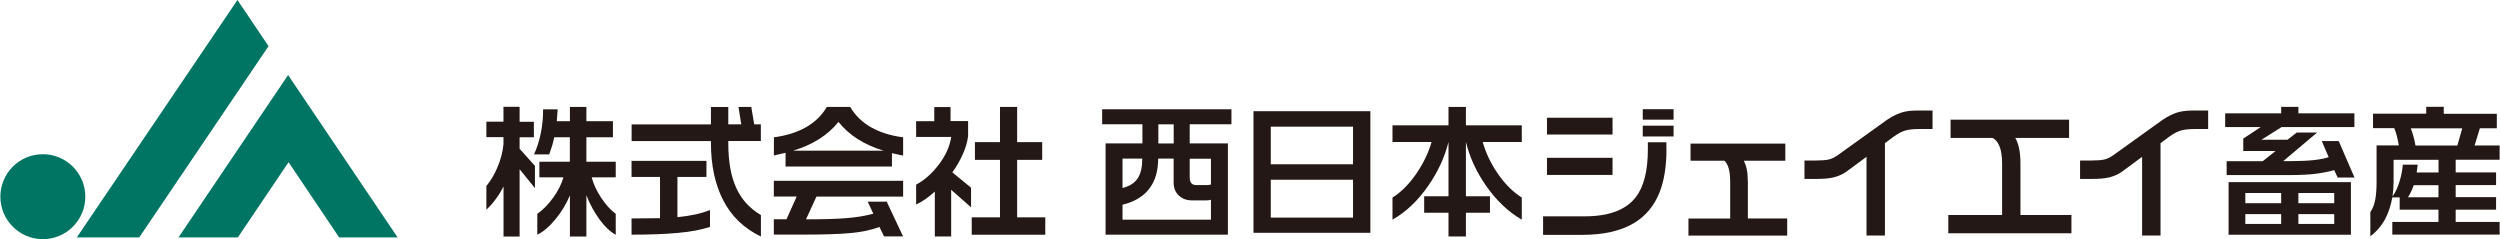 <?xml version="1.0" encoding="UTF-8"?><svg id="uuid-dd85fce8-b90f-44dd-b56b-77ce39125417" xmlns="http://www.w3.org/2000/svg" width="131.61mm" height="12.59mm" viewBox="0 0 373.08 35.7"><defs><style>.uuid-7a90cf18-9e7c-4602-bb53-befdc5834f8f{fill:#007564;}.uuid-f3b447cf-2424-4e37-b784-e0a31abac6de{fill:#231815;}</style></defs><g id="uuid-c358e4cf-8d15-40d4-932f-4ab818ba1de8"><g><g><path class="uuid-f3b447cf-2424-4e37-b784-e0a31abac6de" d="M77.51,15.96v2.22h2.13v2.31h-2.13v1.72l2.29,2.55v3.32l-2.29-2.82v10.05h-2.4v-7.48c-.35,.69-.74,1.33-1.18,1.91-.43,.59-.89,1.11-1.38,1.56v-3.54c.6-.72,1.13-1.59,1.58-2.62,.54-1.22,.86-2.42,.97-3.61v-1.06h-2.55v-2.31h2.55v-2.22h2.4Zm5.68,.35l-.13,1.78h1.96v-2.13h2.46v2.13h3.96v2.4h-3.96v3.65h4.38v2.33h-3.59c.25,.97,.71,1.97,1.38,3s1.4,1.85,2.21,2.45v3.12c-.81-.43-1.61-1.18-2.4-2.25-.79-1.08-1.45-2.29-1.98-3.64v6.16h-2.46v-6.14c-.56,1.31-1.28,2.49-2.16,3.56-.88,1.07-1.78,1.84-2.71,2.31v-3.12c.87-.6,1.66-1.42,2.4-2.45s1.23-2.04,1.5-3h-3.59v-2.33h4.55v-3.65h-2.33c-.1,.5-.21,.92-.32,1.28-.11,.35-.25,.78-.43,1.28h-2.27c.41-.88,.74-1.9,.99-3.05,.25-1.15,.37-2.38,.37-3.68h2.16Z"/><path class="uuid-f3b447cf-2424-4e37-b784-e0a31abac6de" d="M108.66,15.96v2.6h1.94l-.42-2.6h1.91l.44,2.6h.99v2.49h-4.86v.29c0,2.74,.39,4.97,1.18,6.7,.78,1.72,2.01,3.08,3.69,4.06v3.21c-2.52-1.22-4.4-3.02-5.62-5.4-1.23-2.38-1.84-5.25-1.84-8.59v-.26h-11.84v-2.49h11.84v-2.6h2.6Zm-3.26,8.05v2.4h-4.33v6.01c.98-.1,1.85-.23,2.62-.4,.76-.16,1.51-.38,2.24-.66v2.51c-1.29,.43-2.89,.73-4.81,.9-1.91,.18-4.21,.26-6.9,.26v-2.42l4.25-.04v-6.16h-4.25v-2.4h11.18Z"/><path class="uuid-f3b447cf-2424-4e37-b784-e0a31abac6de" d="M123.36,15.96h3.5c.73,1.26,1.77,2.27,3.11,3.04,1.34,.76,2.94,1.26,4.79,1.5v2.71c-.21-.03-.4-.06-.59-.1-.19-.04-.55-.12-1.08-.25v2h-15.88v-2.05l-1.74,.4v-2.71c1.85-.25,3.42-.74,4.73-1.47,1.38-.78,2.43-1.8,3.17-3.06Zm11.4,11.04v2.35h-12.94l-1.56,3.39c2.46,0,4.44-.05,5.94-.17,1.5-.11,2.87-.33,4.11-.67l-.84-1.8h2.84l2.44,5.19h-2.84l-.68-1.41c-1.28,.47-2.75,.78-4.41,.92-1.67,.15-3.95,.22-6.85,.22h-4.51v-2.29h1.89l1.52-3.39h-3.41v-2.35h19.29Zm-16.43-4.51h13.51c-2.89-.87-5.13-2.29-6.73-4.29-.81,1-1.77,1.85-2.89,2.56-1.12,.71-2.42,1.29-3.88,1.73Z"/><path class="uuid-f3b447cf-2424-4e37-b784-e0a31abac6de" d="M141.84,15.96v2.11h2.62v2.22c-.1,.87-.36,1.77-.78,2.71-.42,.94-.94,1.85-1.57,2.73l2.79,2.29v2.93l-2.97-2.62v6.97h-2.44v-6.71c-.9,.84-1.83,1.48-2.79,1.94v-2.97c1.25-.66,2.38-1.67,3.4-3.01,1.02-1.35,1.63-2.72,1.84-4.11h-5.24v-2.35h2.71v-2.11h2.44Zm9.94,0v5.26h3.74v2.64h-3.74v8.58h4.2v2.6h-10.98v-2.6h4.22v-8.58h-3.74v-2.64h3.74v-5.26h2.55Z"/><path class="uuid-f3b447cf-2424-4e37-b784-e0a31abac6de" d="M183.77,16.31v2.24h-6.23v2.86h5.7v13.62h-18.26v-13.62h5.5v-2.86h-6.01v-2.24h19.29Zm-16.26,14.26v2.22h13.2v-2.97c-.19,.06-.42,.09-.68,.09h-2.18c-.78,0-1.42-.24-1.94-.73-.51-.48-.77-1.12-.77-1.91v-3.59h-2.31c0,1.76-.4,3.2-1.21,4.33-.88,1.25-2.25,2.1-4.11,2.55Zm0-2.51c1.06-.26,1.81-.75,2.27-1.45s.68-1.68,.68-2.93h-2.95v4.38Zm5.35-6.64h2.29v-2.86h-2.29v2.86Zm4.69,5.15c0,.7,.33,1.06,.99,1.06h1.45c.21,0,.37-.01,.48-.04,.12-.03,.2-.04,.24-.04v-3.85h-3.17v2.88Z"/><path class="uuid-f3b447cf-2424-4e37-b784-e0a31abac6de" d="M204.51,16.6v18.15h-17.45V16.6h17.45Zm-14.87,7.92h12.28v-5.61h-12.28v5.61Zm0,7.96h12.28v-5.65h-12.28v5.65Z"/><path class="uuid-f3b447cf-2424-4e37-b784-e0a31abac6de" d="M218.77,15.96v2.75h8.34v2.49h-5.83c.44,1.58,1.17,3.12,2.18,4.62,1.09,1.6,2.3,2.82,3.65,3.67v3.3c-2.01-1.16-3.79-2.85-5.35-5.08-1.44-2.08-2.43-4.25-2.99-6.51v8.1h3.59v2.46h-3.59v3.54h-2.6v-3.54h-3.63v-2.46h3.63v-8.1c-.57,2.27-1.57,4.44-2.99,6.49-1.55,2.24-3.34,3.95-5.37,5.1v-3.3c1.32-.82,2.53-2.05,3.63-3.67,1.01-1.5,1.75-3.04,2.2-4.62h-5.83v-2.49h8.36v-2.75h2.6Z"/><path class="uuid-f3b447cf-2424-4e37-b784-e0a31abac6de" d="M248.71,22.28c0,2.52-.34,4.65-1.01,6.38-.79,2.02-2.06,3.56-3.81,4.62-1.97,1.19-4.55,1.78-7.77,1.78h-5.83v-2.77h6.27c3.56,0,6.09-.95,7.57-2.86,1.2-1.55,1.8-3.92,1.8-7.11v-1.08h2.77v1.03Zm-8.05-2.2h-9.79v-2.51h9.79v2.51Zm0,6.03h-9.79v-2.55h9.79v2.55Zm9.11-8.25h-4.6v-1.56h4.6v1.56Zm0,2.51h-4.6v-1.61h4.6v1.61Z"/><path class="uuid-f3b447cf-2424-4e37-b784-e0a31abac6de" d="M266.73,35.17h-14.74v-2.55h6.23v-5.41c0-.85-.07-1.54-.22-2.06s-.36-.91-.64-1.16h-5.06v-2.55h14.15v2.55h-6.2c.21,.4,.36,.85,.46,1.36s.15,1.13,.15,1.85v5.41h5.87v2.55Z"/><path class="uuid-f3b447cf-2424-4e37-b784-e0a31abac6de" d="M288.42,19.26h-1.94c-.89,0-1.6,.07-2.11,.22-.51,.15-1.08,.44-1.69,.88l-1.36,1.01v13.79h-2.75v-11.75l-3.01,2.22c-.57,.4-1.19,.67-1.86,.84s-1.55,.24-2.65,.24h-1.74v-2.75h1.69c.84,0,1.46-.05,1.88-.14,.42-.09,.85-.29,1.29-.58l7.46-5.35c.72-.48,1.41-.84,2.07-1.06,.66-.22,1.45-.33,2.38-.33h2.35v2.75Z"/><path class="uuid-f3b447cf-2424-4e37-b784-e0a31abac6de" d="M309.17,34.82h-18.39v-2.73h8.03v-7.68c0-1.08-.13-1.95-.39-2.58-.26-.64-.61-1.05-1.07-1.24h-6.23v-2.73h17.69v2.73h-8.03c.51,.87,.77,2.14,.77,3.83v7.68h7.61v2.73Z"/><path class="uuid-f3b447cf-2424-4e37-b784-e0a31abac6de" d="M329.56,19.26h-1.94c-.89,0-1.6,.07-2.11,.22-.51,.15-1.08,.44-1.69,.88l-1.36,1.01v13.79h-2.75v-11.75l-3.01,2.22c-.57,.4-1.19,.67-1.86,.84s-1.55,.24-2.65,.24h-1.74v-2.75h1.69c.84,0,1.46-.05,1.88-.14,.42-.09,.85-.29,1.29-.58l7.46-5.35c.72-.48,1.41-.84,2.07-1.06,.66-.22,1.45-.33,2.38-.33h2.35v2.75Z"/><path class="uuid-f3b447cf-2424-4e37-b784-e0a31abac6de" d="M351.41,26.5h-2.51l-.51-1.1c-.85,.23-1.77,.41-2.75,.54-.98,.12-2.21,.19-3.67,.19h-9.64v-2.07h5.39l1.91-1.52h-4.82v-1.85l2.6-1.72h-5.3v-2.05h8.36v-.97h2.57v.97h8.36v2.05h-10.87l-3.01,1.89h3.89l1.39-1.08h3.04l-5.06,4.27h1.17c2.61,0,4.48-.2,5.61-.59l-1.03-2.4h2.53l2.35,5.43Zm-.53,8.54h-18.26v-7.85h18.26v7.85Zm-10.41-4.71v-1.52h-5.35v1.52h5.35Zm0,3.1v-1.47h-5.35v1.47h5.35Zm7.92-3.1v-1.52h-5.35v1.52h5.35Zm0,3.1v-1.47h-5.35v1.47h5.35Z"/><path class="uuid-f3b447cf-2424-4e37-b784-e0a31abac6de" d="M364.74,15.96v1.03h7.92v2.16h-2.53l-.79,2.57h3.74v2.13h-6.56v1.89h6.03v1.89h-6.03v1.8h6.03v1.87h-6.03v1.83h6.56v1.89h-16.02v-1.89h6.89v-1.83h-5.79v-1.83h-1.1c-.22,1.22-.57,2.29-1.06,3.21-.54,1.01-1.28,1.88-2.22,2.59v-3.61c.35-.5,.59-1.11,.73-1.84,.13-.73,.2-1.58,.2-2.56v-5.56h3.32c-.07-.44-.17-.88-.27-1.31s-.25-.85-.41-1.26h-3.17v-2.16h7.94v-1.03h2.62Zm-7.5,11.33c0,.72-.05,1.39-.15,2.02,.44-.59,.8-1.36,1.08-2.33,.23-.78,.39-1.58,.46-2.4h2.22l-.15,1.17h3.26v-1.89h-6.71v3.43Zm2.16,2.16h4.55v-1.8h-3.7c-.25,.73-.54,1.33-.86,1.8Zm1.12-7.72h6.25l.73-2.57h-7.68c.31,.79,.54,1.65,.7,2.57Z"/></g><g><path class="uuid-7a90cf18-9e7c-4602-bb53-befdc5834f8f" d="M0,29.36c0-3.51,2.84-6.34,6.34-6.34s6.34,2.84,6.34,6.34-2.84,6.34-6.34,6.34S0,32.86,0,29.36Z"/><g><polygon class="uuid-7a90cf18-9e7c-4602-bb53-befdc5834f8f" points="20.73 35.44 40.03 6.89 35.39 0 11.41 35.44 20.73 35.44"/><polygon class="uuid-7a90cf18-9e7c-4602-bb53-befdc5834f8f" points="43.02 24.21 35.45 35.44 26.59 35.44 42.95 11.2 59.3 35.44 50.57 35.44 43.02 24.21"/></g></g></g></g></svg>